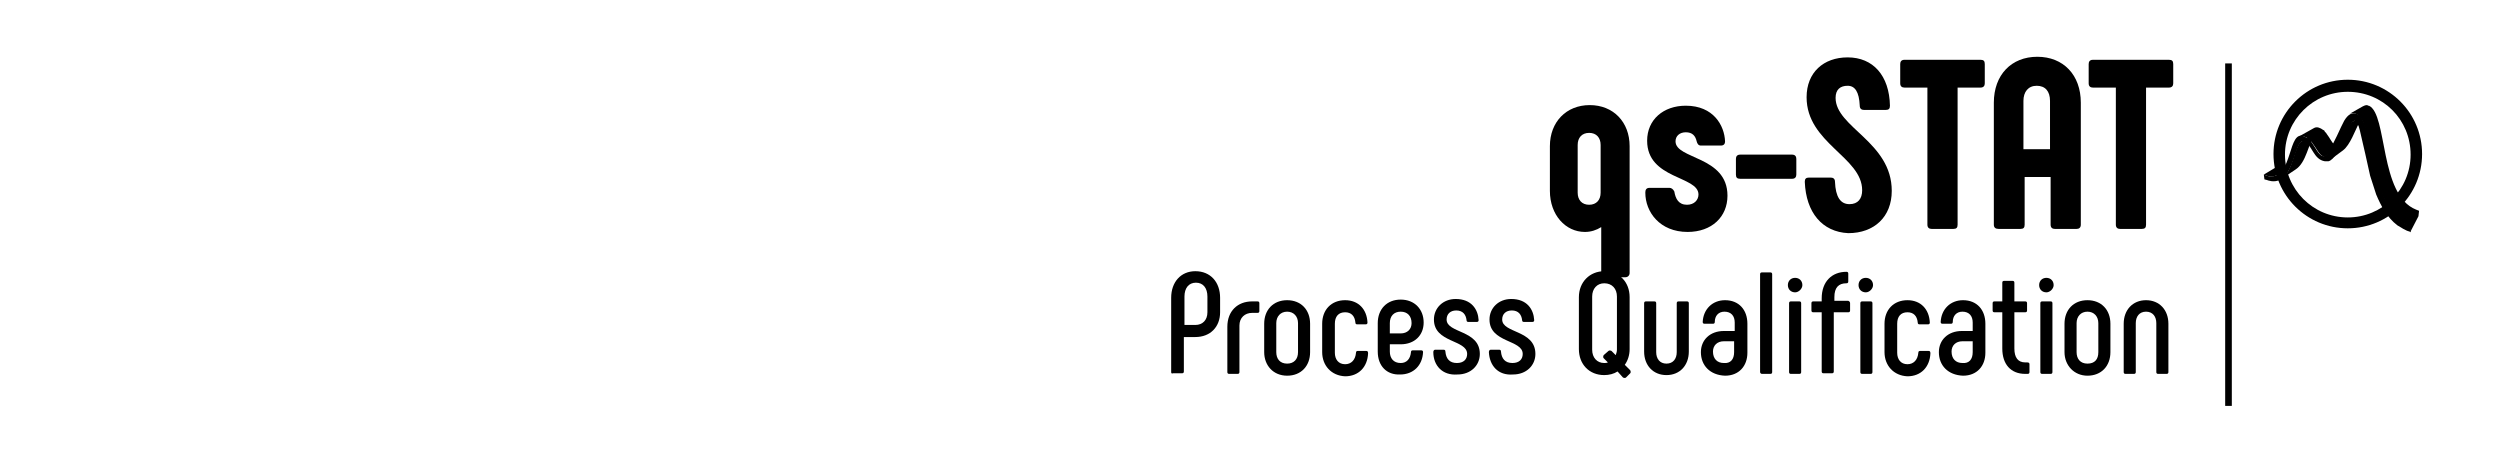 <?xml version="1.0" encoding="utf-8"?>
<!-- Generator: Adobe Illustrator 19.0.0, SVG Export Plug-In . SVG Version: 6.00 Build 0)  -->
<svg version="1.1" id="Livello_1" xmlns="http://www.w3.org/2000/svg" xmlns:xlink="http://www.w3.org/1999/xlink" x="0px" y="0px"
	 viewBox="-213 556.6 413.9 77.9" style="enable-background:new -213 556.6 413.9 77.9;" xml:space="preserve">
<g id="XMLID_10_">
	<g>
		<rect id="XMLID_11_" x="155.4" y="567.1" width="1.1" height="56.7"/>
	</g>
</g>
<g>
	<path d="M56.8,580.8v21c0,0.4-0.3,0.7-0.7,0.7h-3.3c-0.5,0-0.7-0.2-0.7-0.7v-7.6c-0.8,0.5-1.7,0.8-2.7,0.8c-3.2,0-5.8-2.8-5.8-6.8
		v-7.4c0-4,2.7-6.8,6.6-6.8C54.1,574,56.8,576.8,56.8,580.8z M52,588.5v-7.9c0-1.2-0.7-2-1.9-2c-1.2,0-1.9,0.8-1.9,2v7.9
		c0,1.2,0.7,2,1.9,2C51.3,590.5,52,589.7,52,588.5z"/>
	<path d="M59.4,588.5c0-0.4,0.1-0.8,0.7-0.8h3.3c0.3,0,0.6,0.2,0.8,0.6c0.2,1.2,0.7,2.2,2.1,2.2c1.2,0,1.9-0.8,1.9-1.7
		c0-3.1-8.5-2.5-8.5-8.9c0-3.5,2.7-5.8,6.4-5.8c4.6,0,6.4,3.3,6.5,5.9c0,0.3-0.1,0.7-0.7,0.7h-3.3c-0.4,0-0.6-0.3-0.7-0.7
		c-0.2-0.9-0.7-1.5-1.8-1.5c-1,0-1.7,0.6-1.7,1.5c0,3,8.6,2.4,8.6,9c0,3.5-2.6,6-6.6,6C61.8,595,59.4,591.7,59.4,588.5z"/>
	<path d="M74.4,585.5v-2.6c0-0.4,0.2-0.7,0.7-0.7h8.6c0.5,0,0.7,0.3,0.7,0.7v2.6c0,0.4-0.2,0.7-0.7,0.7h-8.6
		C74.6,586.2,74.4,586,74.4,585.5z"/>
	<path d="M85.8,586.7c0-0.5,0.2-0.7,0.7-0.7h3.6c0.4,0,0.7,0.2,0.7,0.7c0.1,2.5,0.9,3.7,2.4,3.7c1.4,0,2.1-0.9,2.1-2.3
		c0-5.5-9.2-7.8-9.2-15.4c0-4.1,2.8-6.6,6.8-6.6c4.2,0,6.9,3,7,8c0,0.5-0.2,0.7-0.7,0.7h-3.6c-0.4,0-0.7-0.2-0.7-0.7
		c-0.1-2.3-0.8-3.3-2-3.3c-1.2,0-2,0.6-2,2c0,4.9,9.3,7.3,9.3,15.4c0,4.3-2.9,7-7.2,7C88.7,595,86,591.8,85.8,586.7z"/>
	<path d="M115.6,567.2v3.2c0,0.4-0.2,0.7-0.7,0.7h-3.8v22.7c0,0.5-0.2,0.7-0.7,0.7h-3.6c-0.4,0-0.7-0.2-0.7-0.7v-22.7h-3.8
		c-0.4,0-0.7-0.2-0.7-0.7v-3.2c0-0.4,0.2-0.7,0.7-0.7h12.6C115.4,566.5,115.6,566.7,115.6,567.2z"/>
	<path d="M117.1,593.8v-20.2c0-4.6,2.9-7.6,7.2-7.6c4.3,0,7.2,3,7.2,7.6v20.2c0,0.5-0.3,0.7-0.7,0.7h-3.6c-0.4,0-0.7-0.2-0.7-0.7
		v-7.9h-4.3v7.9c0,0.5-0.2,0.7-0.7,0.7h-3.6C117.4,594.5,117.1,594.3,117.1,593.8z M126.4,581.3v-8c0-1.6-0.8-2.5-2.2-2.5
		c-1.4,0-2.2,1-2.2,2.5v8H126.4z"/>
	<path d="M146.8,567.2v3.2c0,0.4-0.2,0.7-0.7,0.7h-3.8v22.7c0,0.5-0.2,0.7-0.7,0.7H138c-0.4,0-0.7-0.2-0.7-0.7v-22.7h-3.8
		c-0.4,0-0.7-0.2-0.7-0.7v-3.2c0-0.4,0.2-0.7,0.7-0.7h12.6C146.6,566.5,146.8,566.7,146.8,567.2z"/>
</g>
<g>
	<path d="M-19.1,618.2v-12.3c0-2.6,1.6-4.4,4-4.4c2.5,0,4.1,1.8,4.1,4.4v2.4c0,2.4-1.6,4.1-4.1,4.1h-1.9v5.7c0,0.2-0.1,0.3-0.3,0.3
		h-1.5C-19,618.5-19.1,618.4-19.1,618.2z M-15.1,610.4c1.2,0,2-0.8,2-2.1v-2.6c0-1.4-0.7-2.3-1.9-2.3c-1.2,0-1.9,0.9-1.9,2.3v4.7
		H-15.1z"/>
	<path d="M-9.8,618.2v-7.5c0-2.6,1.7-4.2,4.1-4.2h0.9c0.2,0,0.3,0.1,0.3,0.3v1.3c0,0.2-0.1,0.3-0.3,0.3h-0.9c-1.2,0-2.1,0.8-2.1,2.1
		v7.7c0,0.2-0.1,0.3-0.3,0.3h-1.4C-9.7,618.5-9.8,618.4-9.8,618.2z"/>
	<path d="M-3.7,614.9v-4.7c0-2.3,1.5-3.9,3.8-3.9c2.3,0,3.8,1.6,3.8,3.9v4.7c0,2.3-1.5,3.9-3.8,3.9C-2.2,618.8-3.7,617.1-3.7,614.9z
		 M1.9,614.9v-4.8c0-1.1-0.7-1.9-1.8-1.9c-1.1,0-1.8,0.8-1.8,1.9v4.8c0,1.1,0.6,1.9,1.8,1.9C1.2,616.8,1.9,616.1,1.9,614.9z"/>
	<path d="M5.9,614.9v-4.7c0-2.3,1.5-3.9,3.8-3.9c2.2,0,3.6,1.5,3.7,3.7c0,0.2-0.1,0.3-0.3,0.3h-1.4c-0.2,0-0.3-0.1-0.3-0.3
		c-0.1-1.1-0.7-1.7-1.7-1.7c-1.1,0-1.7,0.7-1.7,1.9v4.8c0,1.1,0.6,1.9,1.7,1.9c1,0,1.7-0.7,1.8-1.9c0-0.2,0.1-0.3,0.3-0.3h1.4
		c0.2,0,0.3,0.1,0.3,0.4c-0.1,2.3-1.6,3.8-3.8,3.8C7.4,618.8,5.9,617.1,5.9,614.9z"/>
	<path d="M15.1,614.8v-4.7c0-2.3,1.5-3.9,3.8-3.9c2.3,0,3.8,1.6,3.8,3.8c0,2.1-1.5,3.6-3.8,3.6h-1.8v1.2c0,1.1,0.6,1.9,1.8,1.9
		c1,0,1.6-0.7,1.7-1.8c0-0.2,0.1-0.3,0.3-0.3h1.4c0.2,0,0.3,0.1,0.3,0.3c-0.1,2.2-1.6,3.7-3.8,3.7C16.6,618.7,15.1,617.2,15.1,614.8
		z M18.9,611.8c1.1,0,1.8-0.7,1.8-1.7c0-1.2-0.7-1.9-1.8-1.9c-1.1,0-1.8,0.7-1.8,1.9v1.7H18.9z"/>
	<path d="M24.3,614.9c0-0.2,0.1-0.4,0.3-0.4H26c0.2,0,0.3,0.1,0.3,0.3c0.1,1.2,0.7,1.9,1.9,1.9c1.1,0,1.7-0.6,1.7-1.5
		c0-2.4-5.5-1.8-5.5-5.7c0-1.9,1.5-3.4,3.6-3.4c2.6,0,3.7,1.7,3.8,3.5c0,0.2-0.1,0.3-0.3,0.3h-1.4c-0.2,0-0.3-0.1-0.3-0.3
		c-0.1-0.9-0.6-1.6-1.7-1.6c-1,0-1.6,0.6-1.6,1.5c0,2.3,5.5,1.7,5.5,5.7c0,1.9-1.5,3.4-3.7,3.4C25.8,618.8,24.3,617.1,24.3,614.9z"
		/>
	<path d="M33.5,614.9c0-0.2,0.1-0.4,0.3-0.4h1.4c0.2,0,0.3,0.1,0.3,0.3c0.1,1.2,0.7,1.9,1.9,1.9c1.1,0,1.7-0.6,1.7-1.5
		c0-2.4-5.5-1.8-5.5-5.7c0-1.9,1.5-3.4,3.6-3.4c2.6,0,3.7,1.7,3.8,3.5c0,0.2-0.1,0.3-0.3,0.3h-1.4c-0.2,0-0.3-0.1-0.3-0.3
		c-0.1-0.9-0.6-1.6-1.7-1.6c-1,0-1.6,0.6-1.6,1.5c0,2.3,5.5,1.7,5.5,5.7c0,1.9-1.5,3.4-3.7,3.4C35,618.8,33.6,617.1,33.5,614.9z"/>
	<path d="M56.9,618.4l-0.7,0.7c-0.1,0.1-0.3,0.1-0.5,0l-0.9-1c-0.6,0.4-1.4,0.6-2.2,0.6c-2.5,0-4.2-1.8-4.2-4.3v-8.6
		c0-2.5,1.8-4.3,4.2-4.3c2.5,0,4.2,1.8,4.2,4.3v8.6c0,1-0.3,1.9-0.8,2.6l0.9,0.9C57,618.1,57,618.3,56.9,618.4z M53.2,616.6
		l-0.7-0.7c-0.1-0.1-0.1-0.3,0-0.5l0.8-0.7c0.1-0.1,0.3-0.1,0.5,0l0.7,0.7c0.1-0.3,0.2-0.6,0.2-0.9v-8.8c0-1.3-0.8-2.2-2.1-2.2
		c-1.2,0-2,0.9-2,2.2v8.8c0,1.3,0.8,2.2,2,2.2C52.8,616.7,53,616.7,53.2,616.6z"/>
	<path d="M60.9,606.5c0.2,0,0.3,0.1,0.3,0.3v8.1c0,1.1,0.6,1.9,1.7,1.9c1.1,0,1.7-0.8,1.7-1.9v-8.1c0-0.2,0.1-0.3,0.3-0.3h1.4
		c0.2,0,0.3,0.1,0.3,0.3v8c0,2.3-1.5,3.9-3.7,3.9s-3.7-1.6-3.7-3.9v-8c0-0.2,0.1-0.3,0.3-0.3H60.9z"/>
	<path d="M68.6,614.9c0-2,1.5-3.5,3.8-3.5h1.8V610c0-1.1-0.6-1.8-1.7-1.8c-1,0-1.6,0.7-1.6,1.7c0,0.2-0.1,0.3-0.3,0.3h-1.4
		c-0.2,0-0.3-0.1-0.3-0.3c0.1-2.1,1.6-3.6,3.7-3.6c2.3,0,3.7,1.6,3.7,3.9v4.8c0,2.2-1.4,3.8-3.7,3.8
		C70.1,618.7,68.6,617.1,68.6,614.9z M74.1,614.9v-1.8h-1.7c-1.1,0-1.8,0.7-1.8,1.7c0,1.2,0.7,1.9,1.8,1.9
		C73.5,616.8,74.1,616.1,74.1,614.9z"/>
	<path d="M78.4,618.2V602c0-0.2,0.1-0.3,0.3-0.3h1.4c0.2,0,0.3,0.1,0.3,0.3v16.2c0,0.2-0.1,0.3-0.3,0.3h-1.4
		C78.6,618.5,78.4,618.4,78.4,618.2z"/>
	<path d="M83,603.8c0-0.7,0.5-1.2,1.2-1.2c0.7,0,1.2,0.5,1.2,1.2c0,0.6-0.6,1.2-1.2,1.2C83.5,605,83,604.5,83,603.8z M83.2,618.2
		v-11.4c0-0.2,0.1-0.3,0.3-0.3h1.4c0.2,0,0.3,0.1,0.3,0.3v11.4c0,0.2-0.1,0.3-0.3,0.3h-1.4C83.3,618.5,83.2,618.4,83.2,618.2z"/>
	<path d="M93.3,606.8v1.2c0,0.2-0.1,0.3-0.3,0.3h-2.4v9.8c0,0.2-0.1,0.3-0.3,0.3h-1.4c-0.2,0-0.3-0.1-0.3-0.3v-9.8h-1.4
		c-0.2,0-0.3-0.1-0.3-0.3v-1.2c0-0.2,0.1-0.3,0.3-0.3h1.4V606c0-2.8,1.7-4.4,4.1-4.4c0.2,0,0.3,0.1,0.3,0.3v1.3
		c0,0.2-0.1,0.3-0.3,0.3c-1.3,0-2,0.7-2,2.3v0.6H93C93.2,606.5,93.3,606.6,93.3,606.8z"/>
	<path d="M94.7,603.8c0-0.7,0.5-1.2,1.2-1.2c0.7,0,1.2,0.5,1.2,1.2c0,0.6-0.6,1.2-1.2,1.2C95.2,605,94.7,604.5,94.7,603.8z
		 M95,618.2v-11.4c0-0.2,0.1-0.3,0.3-0.3h1.4c0.2,0,0.3,0.1,0.3,0.3v11.4c0,0.2-0.1,0.3-0.3,0.3h-1.4C95.1,618.5,95,618.4,95,618.2z
		"/>
	<path d="M99,614.9v-4.7c0-2.3,1.5-3.9,3.8-3.9c2.2,0,3.6,1.5,3.7,3.7c0,0.2-0.1,0.3-0.3,0.3h-1.4c-0.2,0-0.3-0.1-0.3-0.3
		c-0.1-1.1-0.7-1.7-1.7-1.7c-1.1,0-1.7,0.7-1.7,1.9v4.8c0,1.1,0.6,1.9,1.7,1.9c1,0,1.7-0.7,1.8-1.9c0-0.2,0.1-0.3,0.3-0.3h1.4
		c0.2,0,0.3,0.1,0.3,0.4c-0.1,2.3-1.6,3.8-3.8,3.8C100.5,618.8,99,617.1,99,614.9z"/>
	<path d="M108,614.9c0-2,1.5-3.5,3.8-3.5h1.8V610c0-1.1-0.6-1.8-1.7-1.8c-1,0-1.6,0.7-1.6,1.7c0,0.2-0.1,0.3-0.3,0.3h-1.4
		c-0.2,0-0.3-0.1-0.3-0.3c0.1-2.1,1.6-3.6,3.7-3.6c2.3,0,3.7,1.6,3.7,3.9v4.8c0,2.2-1.4,3.8-3.7,3.8
		C109.5,618.7,108,617.1,108,614.9z M113.6,614.9v-1.8h-1.7c-1.1,0-1.8,0.7-1.8,1.7c0,1.2,0.7,1.9,1.8,1.9
		C113,616.8,113.6,616.1,113.6,614.9z"/>
	<path d="M123,616.9v1.3c0,0.2-0.1,0.3-0.3,0.3h-0.4c-2.4,0-3.8-1.6-3.8-4.2v-6h-1.3c-0.2,0-0.3-0.1-0.3-0.3v-1.2
		c0-0.2,0.1-0.3,0.3-0.3h1.3v-3.1c0-0.2,0.1-0.3,0.3-0.3h1.4c0.2,0,0.3,0.1,0.3,0.3v3.1h1.8c0.2,0,0.3,0.1,0.3,0.3v1.2
		c0,0.2-0.1,0.3-0.3,0.3h-1.8v6c0,1.5,0.6,2.3,1.8,2.3h0.3C122.9,616.6,123,616.7,123,616.9z"/>
	<path d="M124.6,603.8c0-0.7,0.5-1.2,1.2-1.2c0.7,0,1.2,0.5,1.2,1.2c0,0.6-0.6,1.2-1.2,1.2C125.1,605,124.6,604.5,124.6,603.8z
		 M124.8,618.2v-11.4c0-0.2,0.1-0.3,0.3-0.3h1.4c0.2,0,0.3,0.1,0.3,0.3v11.4c0,0.2-0.1,0.3-0.3,0.3h-1.4
		C124.9,618.5,124.8,618.4,124.8,618.2z"/>
	<path d="M128.8,614.9v-4.7c0-2.3,1.5-3.9,3.8-3.9c2.3,0,3.8,1.6,3.8,3.9v4.7c0,2.3-1.5,3.9-3.8,3.9
		C130.4,618.8,128.8,617.1,128.8,614.9z M134.4,614.9v-4.8c0-1.1-0.7-1.9-1.8-1.9c-1.1,0-1.8,0.8-1.8,1.9v4.8c0,1.1,0.6,1.9,1.8,1.9
		C133.8,616.8,134.4,616.1,134.4,614.9z"/>
	<path d="M138.6,618.2v-8c0-2.3,1.5-3.9,3.7-3.9c2.2,0,3.7,1.6,3.7,3.9v8c0,0.2-0.1,0.3-0.3,0.3h-1.4c-0.2,0-0.3-0.1-0.3-0.3v-8.1
		c0-1.1-0.6-1.9-1.7-1.9c-1.1,0-1.7,0.8-1.7,1.9v8.1c0,0.2-0.1,0.3-0.3,0.3h-1.4C138.7,618.5,138.6,618.4,138.6,618.2z"/>
</g>
<g>
	<g id="XMLID_17_">
		<path id="XMLID_18_" d="M175.7,594.4c-6.8,0-12.3-5.5-12.3-12.3s5.5-12.3,12.3-12.3s12.3,5.5,12.3,12.3S182.5,594.4,175.7,594.4z
			 M175.7,571.8c-5.7,0-10.4,4.6-10.4,10.4c0,5.7,4.6,10.4,10.4,10.4c5.7,0,10.4-4.6,10.4-10.4S181.5,571.8,175.7,571.8z"/>
	</g>
	<g id="XMLID_15_">
		<path id="XMLID_16_" d="M167.9,580.1l2.5-1.4l-0.1,0.1c-1.2,1.6-1.4,4.7-3.3,5.9l-2.4,1.6l0.3-0.2c1.7-1.5,1.7-4,2.8-5.8
			L167.9,580.1 M177.9,576.4l-0.3,0.5c-0.7,1.3-1.5,3.7-2.7,4.6l-2.3,1.7l0.3-0.2c1.5-1.5,2.1-4.9,3.5-6.2l2.2-1.4l-0.1,0.1
			l-0.1,0.1l-0.1,0.1l-0.2,0.3L177.9,576.4z"/>
	</g>
	<g id="XMLID_13_">
		<path id="XMLID_14_" d="M179.1,574.1h0.1c3.1,1.4,1.7,14.8,7.8,17.2l0.5,0.2l-0.1,0.9l-1.4,2.7l0.1-1l-0.5-0.2
			c-6.9-2.6-5.2-19.8-9.5-18.5l-0.2,0.1l2.3-1.3c0.2-0.1,0.4-0.2,0.7-0.2L179.1,574.1 M166.2,584.1l0.3-0.2l-2.4,1.6
			c-0.6,0.4-1.2,0.4-1.8,0.2l-0.5-0.2l2.5-1.5l0.5,0.1l0.4,0.1h0.4l0.4-0.1H166.2z M171.9,578.4l0.2,0.2l0.2,0.3
			c0.4,0.5,0.7,1.2,1.2,1.7l0.1,0.1h0.1c0.2,0.1,0.3,0.1,0.5,0.1h0.1h0.1l-2.3,1.6c-1.4,0.8-2-3.7-4.4-3.2h-0.1l2.5-1.4
			c0.5-0.3,1.1,0,1.5,0.3l0.2,0.1L171.9,578.4z"/>
	</g>
	<g id="XMLID_6_">
		<path id="XMLID_12_" d="M173.9,579.1l0.7-1.5l0.5-1c0.6-1,1.4-1.7,2.5-0.9l0.1,0.1l0.1,0.1c2.7,3.9,2,14.7,7.4,17.7l0.5,0.2
			l0.5,0.2l-0.1,1l-0.6-0.2l-0.6-0.3l-0.5-0.3l-0.5-0.3c-1.7-1.3-2.7-3.2-3.5-5.1l-1-3.1l-0.8-3.6l-0.9-3.9l-0.2-0.7l-0.2-0.4
			l-0.1-0.2l-0.1-0.1l-0.1-0.1l0,0l-0.1-0.1l0,0l0,0l0,0c-1.1-0.2-2.6,6.3-4.4,6.7h-0.1h-0.2H172h-0.1c-1.9-0.3-2.1-2.7-3.4-3.3
			h-0.1h-0.1c-1.5-0.1-1.4,7-5.2,6.6l-0.5-0.1l-0.3-0.1l-0.4-0.1l-0.1-0.8l0.5,0.2l0.4,0.1c4,0.4,3-7.9,5.8-6.6l0.2,0.1l0.2,0.1
			c1.3,0.6,2.1,4.2,3.4,2.7l0.2-0.3l0.6-1.1"/>
	</g>
</g>
</svg>
